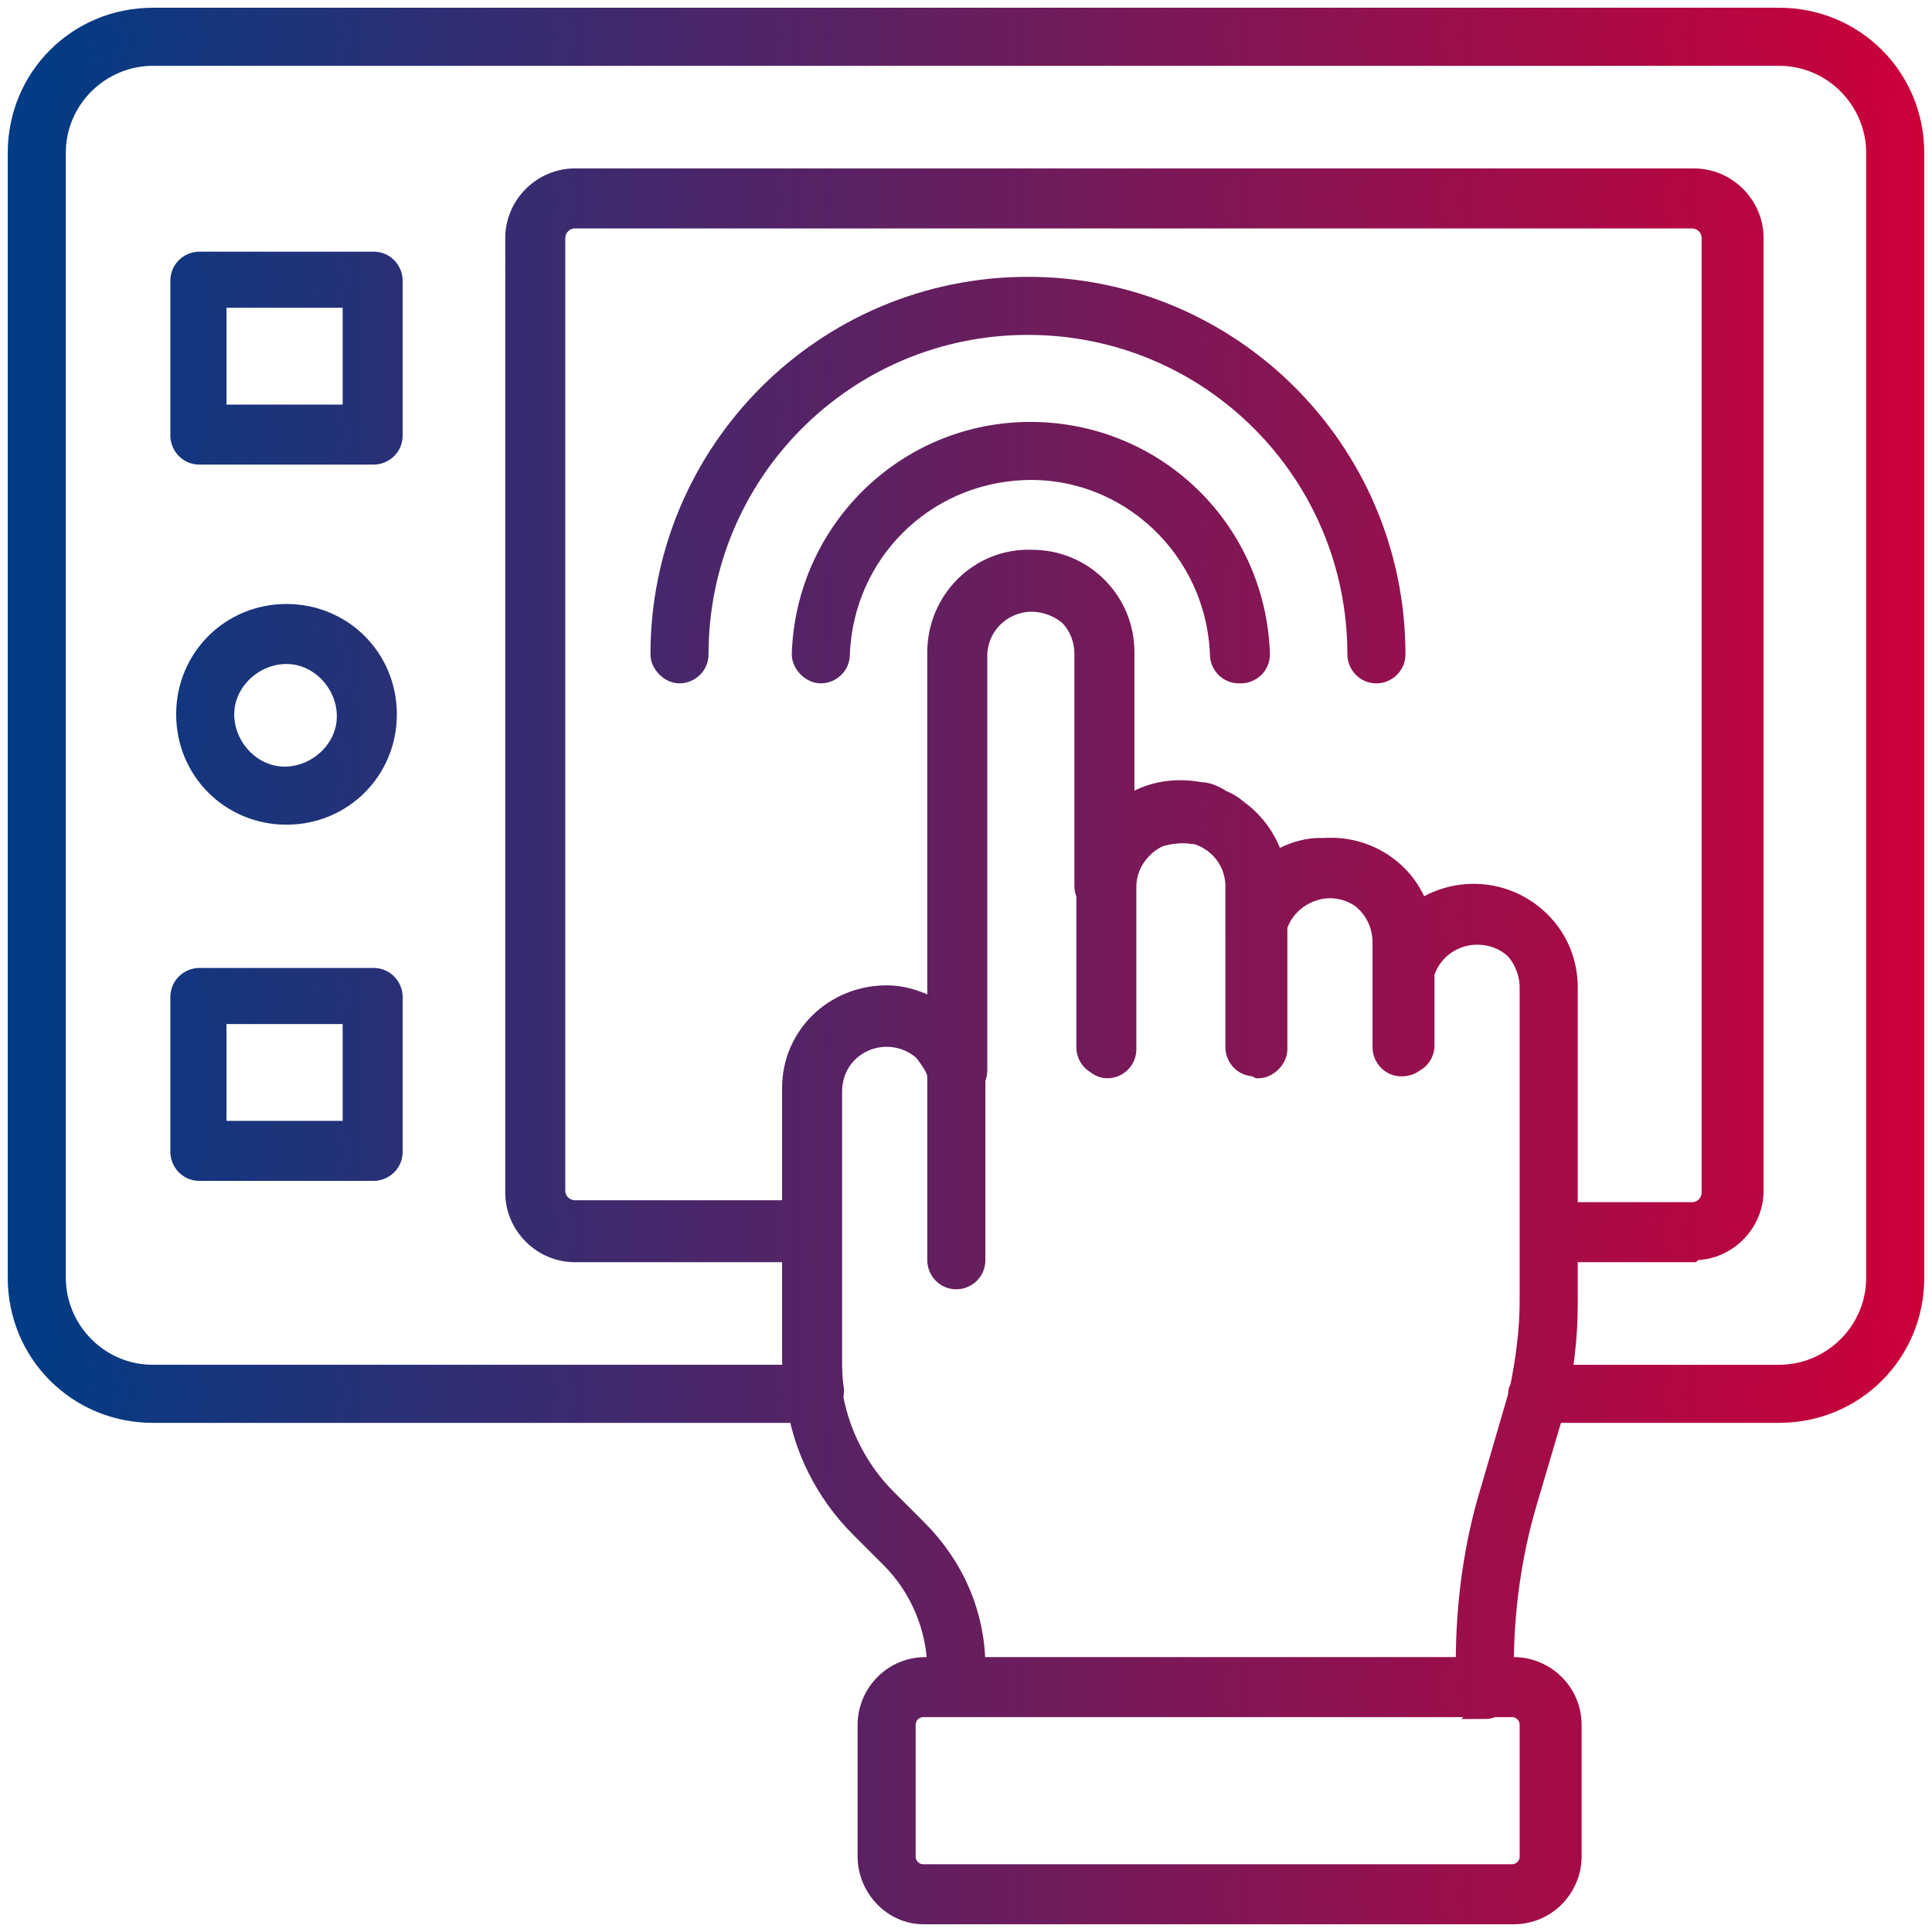 <?xml version="1.0" encoding="UTF-8"?>
<svg id="user-friendly_software" data-name="user-friendly software" xmlns="http://www.w3.org/2000/svg" xmlns:xlink="http://www.w3.org/1999/xlink" version="1.1" viewBox="0 0 99.8 99.8">
  <defs>
    <style>
      .cls-1 {
        fill: url(#Neues_Verlaufsfeld_1);
        stroke: url(#Neues_Verlaufsfeld_1-2);
        stroke-miterlimit: 10;
      }
    </style>
    <linearGradient id="Neues_Verlaufsfeld_1" data-name="Neues Verlaufsfeld 1" x1=".9" y1="49.9" x2="98.9" y2="49.9" gradientUnits="userSpaceOnUse">
      <stop offset="0" stop-color="#003c85"/>
      <stop offset="1" stop-color="#cc0039"/>
    </linearGradient>
    <linearGradient id="Neues_Verlaufsfeld_1-2" data-name="Neues Verlaufsfeld 1" x1=".4" x2="99.4" xlink:href="#Neues_Verlaufsfeld_1"/>
  </defs>
  <path class="cls-1" d="M91.9,73h-12.4c-.3,0-.6-.1-.8-.4-.2-.2-.3-.6-.2-.9.4-1.5.6-3,.6-4.5v-16.2c0-.7-.3-1.5-.8-2-.5-.5-1.2-.8-2-.8-1.5,0-2.8,1.2-2.8,2.7,0,.6-.5,1-1,1h0c-.6,0-1-.5-1-1v-2.3c0-1.6-1.3-2.8-2.8-2.8-1.4,0-2.7,1.1-2.8,2.5,0,.5-.5.9-1,.9-.6,0-1-.5-1-1v-2.5c0-.8-.3-1.5-.9-2-.2-.2-.4-.4-.7-.5-.2-.1-.4-.2-.7-.2-.6-.1-1.3,0-1.9.2-.6.3-1,.8-1.3,1.4-.2.4-.3.8-.3,1.2,0,.6-.5,1-1,1s-1-.5-1-1v-12c0-.8-.3-1.5-.8-2-.5-.5-1.3-.8-2-.8-1.5,0-2.8,1.2-2.8,2.8,0,0,0,0,0,0v21.4c0,.6-.5,1-1,1-.4,0-.8-.3-1-.7-.1-.4-.4-.8-.7-1.2-1.1-1.1-2.9-1.1-4,0-.5.5-.8,1.2-.8,2v13.8c0,.6,0,1.1.1,1.7,0,.6-.3,1.1-.9,1.2,0,0-.1,0-.2,0H7.9c-3.9,0-7-3.1-7-7V7.9c0-3.9,3.1-7,7-7h84c3.9,0,7,3.1,7,7v58.1c0,3.9-3.1,7-7,7ZM80.8,71h11.1c2.7,0,5-2.2,5-5V7.9c0-2.7-2.2-5-5-5H7.9c-2.7,0-5,2.2-5,5v58.1c0,2.7,2.2,5,5,5h33.1v-14.6c0-2.7,2.2-4.8,4.8-4.9.9,0,1.8.3,2.6.8v-18.5c0-2.7,2.2-4.9,4.9-4.8,1.3,0,2.5.5,3.4,1.4.9.9,1.4,2.1,1.4,3.4v8c.2-.1.4-.3.7-.4,1-.5,2.1-.6,3.2-.4.4,0,.8.2,1.1.4.5.2.9.5,1.2.9.7.7,1.1,1.5,1.3,2.5.8-.6,1.9-1,2.9-.9,1.3,0,2.5.5,3.4,1.4.6.6,1,1.3,1.2,2,1.9-1.5,4.7-1.4,6.5.4.9.9,1.4,2.1,1.4,3.4v16.2c0,1.2-.1,2.5-.3,3.7ZM87.4,64.7h-7.3c-.6,0-1-.5-1-1v-12.6c0-.7-.3-1.5-.8-2-.5-.5-1.2-.8-2-.8-1.5,0-2.8,1.2-2.8,2.7,0,.6-.5,1-1,1h0c-.6,0-1-.5-1-1v-2.3c0-1.6-1.3-2.8-2.8-2.8-1.4,0-2.7,1.1-2.8,2.5,0,.5-.5.9-1,.9-.6,0-1-.5-1-1v-2.5c0-.8-.3-1.5-.9-2-.2-.2-.4-.4-.7-.5-.2-.1-.4-.2-.7-.2-.6-.1-1.3,0-1.9.2-.6.3-1,.8-1.3,1.4-.2.4-.3.8-.3,1.2,0,.6-.5,1-1,1s-1-.5-1-1v-12c0-.8-.3-1.5-.8-2-.5-.5-1.3-.8-2-.8-1.5,0-2.8,1.2-2.8,2.8,0,0,0,0,0,0v21.4c0,.6-.5,1-1,1-.4,0-.8-.3-1-.7-.1-.4-.4-.8-.7-1.2-1.1-1.1-2.9-1.1-4,0-.5.5-.8,1.2-.8,2v7.3c0,.6-.5,1-1,1h-12.3c-1.7,0-3.1-1.4-3.1-3.1V12.3c0-1.7,1.4-3.1,3.1-3.1h57.8c1.7,0,3.1,1.4,3.1,3.1v49.2c0,1.7-1.4,3.1-3.1,3.1ZM81.1,62.6h6.3c.6,0,1-.5,1-1V12.3c0-.6-.5-1-1-1H29.7c-.6,0-1,.5-1,1v49.2c0,.6.5,1,1,1h11.2v-6.3c0-2.7,2.2-4.8,4.9-4.8.9,0,1.8.3,2.6.8v-18.5c0-2.7,2.2-4.9,4.9-4.8,1.3,0,2.5.5,3.4,1.4.9.9,1.4,2.1,1.4,3.4v8c.2-.1.4-.3.7-.4,1-.5,2.1-.6,3.2-.4.4,0,.8.2,1.1.4.5.2.9.5,1.2.9.7.7,1.1,1.5,1.3,2.5.8-.6,1.9-1,2.9-.9,1.3,0,2.5.5,3.4,1.4.6.6,1,1.3,1.2,2,1.9-1.5,4.7-1.4,6.5.4.9.9,1.4,2.1,1.4,3.4v11.6ZM19.3,23.5h-9c-.6,0-1-.5-1-1v-8c0-.6.5-1,1-1h9c.6,0,1,.5,1,1v8c0,.6-.5,1-1,1ZM11.2,21.4h7v-6h-7v6ZM19.3,60.5h-9c-.6,0-1-.5-1-1v-8c0-.6.5-1,1-1h9c.6,0,1,.5,1,1v8c0,.6-.5,1-1,1ZM11.2,58.4h7v-6h-7v6ZM14.8,42.1c-2.9,0-5.2-2.3-5.2-5.2,0-2.9,2.3-5.2,5.2-5.2,2.9,0,5.2,2.3,5.2,5.2,0,0,0,0,0,0,0,2.9-2.3,5.2-5.2,5.2ZM14.8,33.8c-1.7,0-3.2,1.4-3.2,3.1,0,1.7,1.4,3.2,3.1,3.2,1.7,0,3.2-1.4,3.2-3.1,0-1.7-1.4-3.2-3.1-3.2ZM78.1,98.9h-30.4c-1.6,0-2.9-1.4-2.9-3v-6.8c0-1.6,1.3-3,3-3h30.4c1.6,0,3,1.3,3,3v6.8c0,1.6-1.3,3-3,3ZM47.7,88.2c-.5,0-.9.4-.9.9v6.8c0,.5.4.9.9.9h30.4c.5,0,.9-.4.9-.9v-6.8c0-.5-.4-.9-.9-.9h-30.4ZM64.8,55.1c-.6,0-1-.5-1-1v-8.3c0-1.6-1.3-2.8-2.8-2.8s-2.8,1.3-2.8,2.8h0v8.4c0,.6-.5,1-1,1s-1-.5-1-1v-8.4c0-2.7,2.2-4.9,4.9-4.9s4.9,2.2,4.9,4.9v8.4c0,.5-.5,1-1,1ZM72.4,55.1c-.6,0-1-.5-1-1v-5.4c0-1.6-1.2-2.8-2.7-2.9-.8,0-1.5.3-2.1.8-.5.5-.8,1.3-.8,2v5.4c0,.6-.5,1-1,1s-1-.5-1-1v-5.4c0-1.3.5-2.5,1.5-3.4,1.9-1.9,5-1.9,6.9,0,.9.9,1.4,2.2,1.4,3.4v5.4c0,.6-.5,1-1,1,0,0,0,0,0,0ZM57.1,55.1c-.6,0-1-.5-1-1v-8.3c0-.6.5-1,1-1s1,.5,1,1v8.3c0,.5-.5,1-1,1ZM72.4,55.1c-.3,0-.5-.1-.7-.3h0c-.2-.2-.3-.5-.3-.7v-3.1c0-.3.1-.6.3-.8.4-.4,1-.4,1.4,0,.2.2.3.6.3.9v2.9c0,.3,0,.6-.3.8-.2.2-.5.3-.7.3ZM57.1,55.1c-.6,0-1-.5-1-1v-8.3c0-.6.5-1,1-1s1,.5,1,1v8.3c0,.5-.5,1-1,1ZM72.4,55.1c-.6,0-1-.5-1-1v-3.1c0-.3.1-.6.3-.8.4-.4,1-.4,1.4,0,.2.2.3.6.3.9v3c0,.6-.4,1-1,1,0,0,0,0,0,0ZM49.4,66.1c-.6,0-1-.5-1-1v-9.9c0-.6.5-1,1-1s1,.5,1,1v9.9c0,.6-.5,1-1,1ZM76.8,88.2h-27.4c-.6,0-1-.5-1-1v-.9c0-2.2-.9-4.3-2.4-5.8l-1.6-1.6c-1.8-1.8-3-4.2-3.3-6.7-.1-.7-.2-1.4-.2-2v-13.8c0-2.7,2.2-4.8,4.9-4.8.9,0,1.8.3,2.6.8v-18.5c0-2.7,2.2-4.9,4.9-4.8,1.3,0,2.5.5,3.4,1.4.9.9,1.4,2.1,1.4,3.4v8c.2-.1.4-.3.7-.4,1-.5,2.1-.6,3.2-.4.4,0,.8.2,1.1.4.5.2.9.5,1.2.9.7.7,1.1,1.5,1.3,2.5.8-.6,1.9-1,2.9-.9,1.3,0,2.5.5,3.4,1.4.6.6,1,1.3,1.2,2,1.9-1.5,4.7-1.4,6.5.4.9.9,1.4,2.1,1.4,3.4v16.2c0,1.7-.2,3.4-.6,5v.4c-.1.1-.2.3-.2.4l-1.3,4.4c-.8,2.7-1.2,5.6-1.2,8.4v1.3c0,.6-.5,1-1,1h0ZM50.4,86.2h25.3v-.3c0-3,.4-6.1,1.3-9l1.4-4.8c0-.1,0-.3.1-.4.3-1.5.5-3,.5-4.5v-16.2c0-.7-.3-1.5-.8-2-.5-.5-1.2-.8-2-.8-1.5,0-2.8,1.2-2.8,2.7,0,.6-.5,1-1,1h0c-.6,0-1-.5-1-1v-2.3c0-1.6-1.3-2.8-2.8-2.8-1.4,0-2.7,1.1-2.8,2.5,0,.5-.5.9-1,.9-.6,0-1-.5-1-1v-2.5c0-.8-.3-1.5-.9-2-.2-.2-.4-.4-.7-.5-.2-.1-.4-.2-.7-.2-.6-.1-1.3,0-1.9.2-.6.3-1,.8-1.3,1.4-.2.4-.3.8-.3,1.2,0,.6-.5,1-1,1s-1-.5-1-1v-12c0-.8-.3-1.5-.8-2-.5-.5-1.3-.8-2-.8-1.5,0-2.8,1.2-2.8,2.8,0,0,0,0,0,0v21.4c0,.6-.5,1-1,1-.4,0-.8-.3-1-.7-.1-.4-.4-.8-.7-1.2-1.1-1.1-2.9-1.1-4,0-.5.5-.8,1.2-.8,2v13.8c0,.6,0,1.1.1,1.7.3,2.1,1.3,4.1,2.8,5.6l1.6,1.6c1.9,1.9,3,4.4,3,7.1ZM71.1,34.8c-.6,0-1-.5-1-1,0-9.4-7.6-17-17-17-9.4,0-17,7.6-17,17h0c0,.6-.5,1-1,1s-1-.5-1-1c0-10.5,8.5-19,19-19,10.5,0,19,8.5,19,19h0c0,.6-.5,1-1,1ZM64,34.8c-.6,0-1-.5-1-1-.2-5.4-4.7-9.7-10.1-9.5-5.2.2-9.3,4.3-9.5,9.5,0,.6-.5,1-1,1s-1-.5-1-1c.2-6.5,5.6-11.7,12.2-11.5,6.3.2,11.3,5.2,11.5,11.5,0,.6-.5,1-1,1Z"/>
</svg>